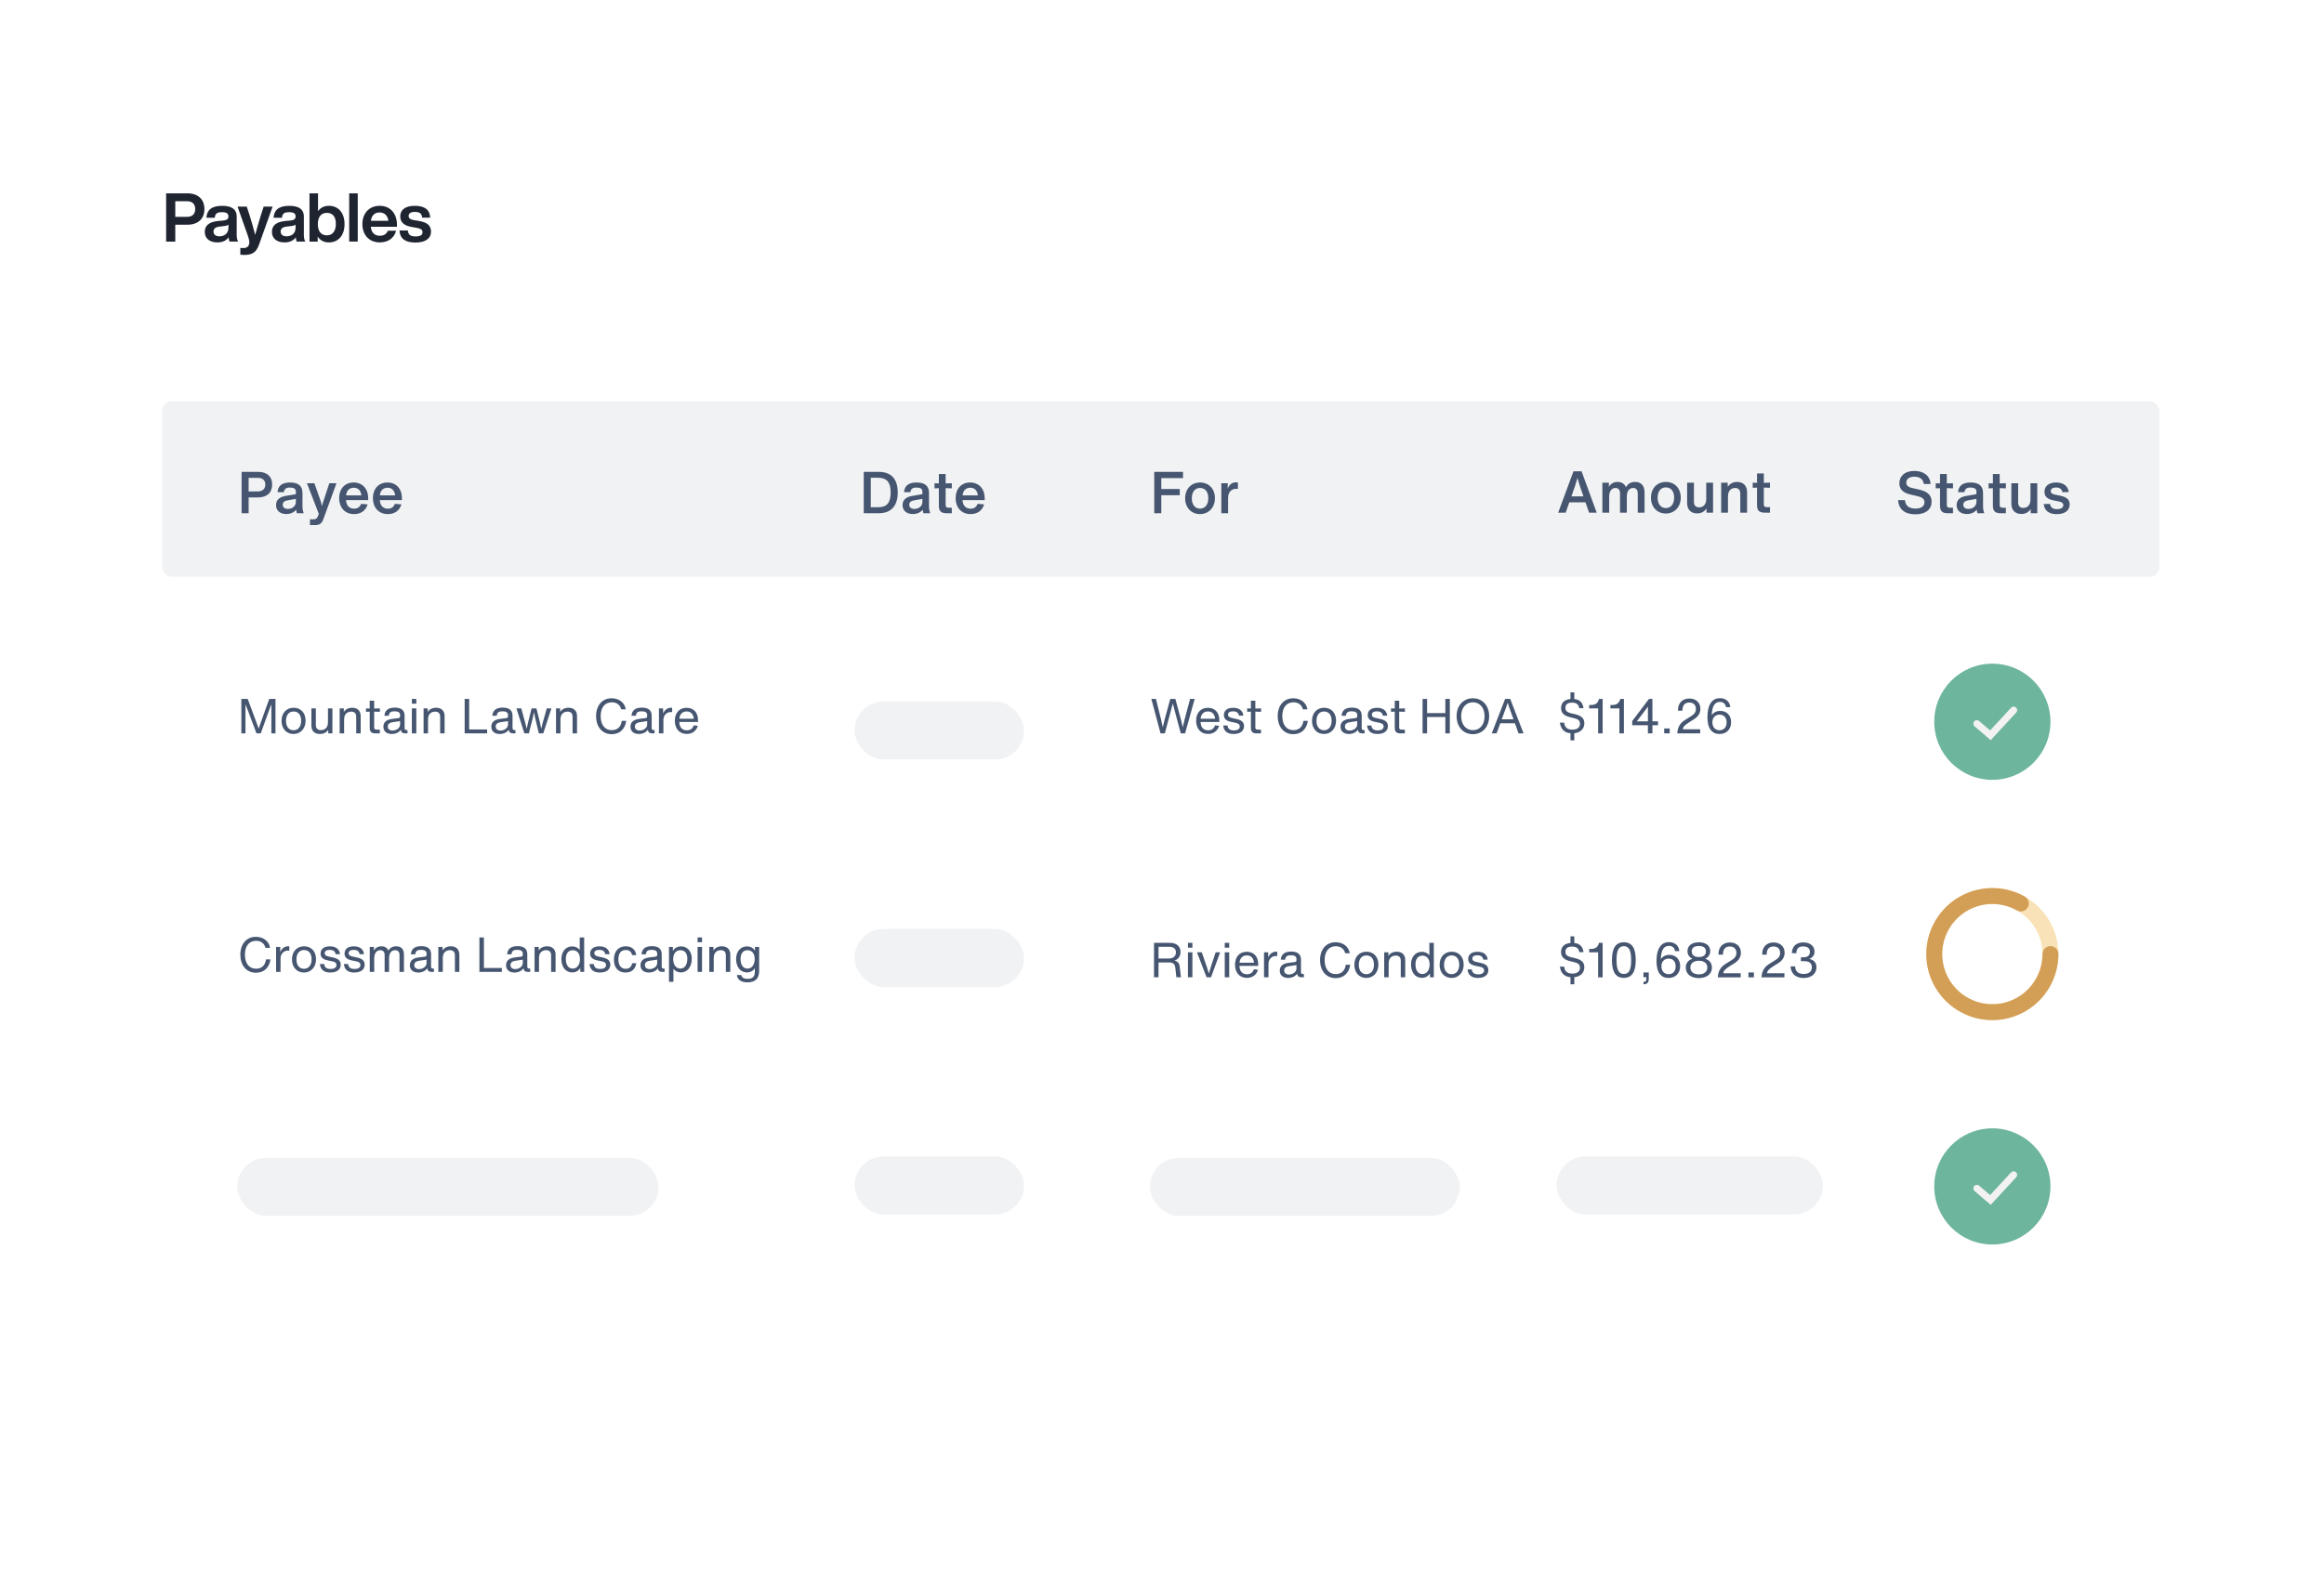 <svg width="480" height="326" viewBox="0 0 480 326" fill="none" xmlns="http://www.w3.org/2000/svg"><g filter="url(#filter0_d_803_9542)"><path d="M11.5 24.856c0-6.986 5.663-12.648 12.648-12.648H455.852c6.985 0 12.648 5.663 12.648 12.648V278.972c0 6.986-5.663 12.649-12.648 12.649H24.148c-6.986 0-12.648-5.663-12.648-12.649V24.856z" fill="#fff"/></g><path d="M38.694 39.946h-4.382v9.968h1.89v-3.486h2.492c2.296 0 3.528-1.316 3.528-3.234 0-1.932-1.232-3.248-3.528-3.248zm-.084 4.858h-2.408v-3.234h2.408c1.106 0 1.708.588 1.708 1.624s-.602 1.61-1.708 1.61zm10.573 5.11c-.196-.28-.294-.854-.294-1.372v-3.85c0-1.302-.854-2.17-3.01-2.17-2.254 0-3.15.938-3.248 2.464h1.736c.07-.882.49-1.148 1.498-1.148 1.022 0 1.316.336 1.316.896 0 .532-.35.742-1.022.826l-1.092.098c-2.044.196-2.772 1.05-2.772 2.254 0 1.4 1.064 2.17 2.604 2.17 1.064 0 1.848-.378 2.324-1.05.028.35.084.686.196.882h1.764zm-3.864-1.092c-.812 0-1.218-.378-1.218-.98 0-.574.322-.924 1.302-1.036l.952-.112c.378-.042.644-.126.826-.294v.658c0 1.26-.924 1.764-1.862 1.764zm9.137-6.132l-.588 1.82c-.392 1.274-.784 2.59-1.162 4.018-.364-1.414-.756-2.772-1.148-4.032l-.588-1.806h-1.904l2.1 5.936c.168.476.336 1.022.336 1.456 0 .602-.322 1.162-1.19 1.162h-.672v1.386c.224.028.434.042.77.042 1.75 0 2.534-.56 3.108-2.17l2.786-7.812h-1.848zm8.597 7.224c-.196-.28-.294-.854-.294-1.372v-3.85c0-1.302-.854-2.17-3.01-2.17-2.254 0-3.15.938-3.248 2.464h1.736c.07-.882.49-1.148 1.498-1.148 1.022 0 1.316.336 1.316.896 0 .532-.35.742-1.022.826l-1.092.098c-2.044.196-2.772 1.05-2.772 2.254 0 1.4 1.064 2.17 2.604 2.17 1.064 0 1.848-.378 2.324-1.05.028.35.084.686.196.882h1.764zm-3.864-1.092c-.812 0-1.218-.378-1.218-.98 0-.574.322-.924 1.302-1.036l.952-.112c.378-.042.644-.126.826-.294v.658c0 1.26-.924 1.764-1.862 1.764zm8.738-6.3c-1.008 0-1.75.406-2.24 1.106v-3.682h-1.764v9.968h1.694v-1.036c.49.756 1.26 1.204 2.31 1.204 1.988 0 3.234-1.484 3.234-3.78s-1.246-3.78-3.234-3.78zm-.42 6.104c-1.148 0-1.862-.798-1.862-2.324 0-1.526.714-2.324 1.862-2.324 1.148 0 1.862.742 1.862 2.268 0 1.526-.714 2.38-1.862 2.38zm4.616 1.288h1.764v-9.968h-1.764v9.968zm9.864-3.486c0-2.296-1.358-3.906-3.57-3.906-2.142 0-3.57 1.512-3.57 3.78 0 2.31 1.47 3.78 3.598 3.78 1.736 0 2.996-.938 3.36-2.408h-1.694c-.266.644-.812 1.036-1.652 1.036-1.022 0-1.75-.574-1.876-1.862h5.404v-.42zm-3.584-2.534c1.05 0 1.68.7 1.82 1.722h-3.626c.168-1.19.868-1.722 1.806-1.722zm7.411 6.216c2.016 0 3.206-.812 3.206-2.268 0-1.246-.77-1.89-2.506-2.198l-.91-.14c-.784-.14-1.204-.35-1.204-.882 0-.518.406-.84 1.26-.84.91 0 1.484.266 1.526 1.19h1.666c-.056-1.484-.966-2.45-3.192-2.45-1.932 0-2.996.826-2.996 2.184 0 1.232.812 1.918 2.366 2.184l.826.14c1.092.182 1.414.434 1.414.952 0 .546-.406.868-1.428.868-1.05 0-1.512-.322-1.61-1.232h-1.722c.112 1.75 1.246 2.492 3.304 2.492z" fill="#1E2430"/><path d="M55.61 144.394l-1.95 5.44-.24.71-.24-.71-2.02-5.44h-1.31v7.12h.85v-4.72l-.03-1.29.47 1.12 1.84 4.89h.88l1.7-4.73.51-1.27-.02 1.28v4.72h.85v-7.12h-1.29zm5.02 7.25c1.45 0 2.49-1.13 2.49-2.75 0-1.64-1.02-2.67-2.46-2.67-1.48 0-2.51 1.05-2.51 2.71 0 1.62 1 2.71 2.48 2.71zm0-.77c-.97 0-1.56-.77-1.56-1.94s.58-1.94 1.56-1.94c1 0 1.57.73 1.57 1.9s-.57 1.98-1.57 1.98zm7.107-4.52v2.87c0 1.23-.76 1.62-1.47 1.62-.7 0-1.03-.38-1.03-1.09v-3.4h-.92v3.58c0 1.09.67 1.71 1.75 1.71.76 0 1.38-.31 1.73-.86v.73h.86v-5.16h-.92zm5.008-.13c-.76 0-1.38.31-1.73.86v-.73h-.86v5.16h.92v-2.87c0-1.23.76-1.62 1.47-1.62.7 0 1.03.38 1.03 1.09v3.4h.92v-3.58c0-1.09-.67-1.71-1.75-1.71zm4.537.8l1.18.04v-.71l-1.18.04v-1.62h-.92v1.61l-.77-.03v.71l.77-.04v3.34c0 .8.35 1.15 1.15 1.15h.94v-.77h-.67c-.38 0-.5-.12-.5-.5v-3.22zm6.734 3.81c-.34 0-.45-.11-.45-.45v-2.54c0-1.13-.74-1.65-2.02-1.65-1.33 0-2.06.54-2.15 1.68h.91c.06-.69.43-.92 1.17-.92.8 0 1.16.26 1.16.8v.22c0 .24-.12.36-.37.39l-1.32.17c-1.25.16-1.76.76-1.76 1.61 0 .95.68 1.5 1.73 1.5.88 0 1.54-.39 1.87-.89.04.51.34.76.89.76h.49v-.68h-.15zm-2.93.1c-.6 0-.99-.3-.99-.83 0-.46.28-.78 1-.89l1.54-.23v.72c0 .66-.72 1.23-1.55 1.23zm3.983-5.55h.92v-.99h-.92v.99zm0 6.13h.92v-5.16h-.92v5.16zm5.01-5.29c-.76 0-1.38.31-1.73.86v-.73h-.86v5.16h.92v-2.87c0-1.23.76-1.62 1.47-1.62.7 0 1.03.38 1.03 1.09v3.4h.92v-3.58c0-1.09-.67-1.71-1.75-1.71zm6.823 4.48v-6.31h-.93v7.12h4.639v-.81h-3.709zm9.408.13c-.34 0-.45-.11-.45-.45v-2.54c0-1.13-.74-1.65-2.02-1.65-1.33 0-2.06.54-2.15 1.68h.91c.06-.69.43-.92 1.17-.92.8 0 1.16.26 1.16.8v.22c0 .24-.12.36-.37.39l-1.32.17c-1.25.16-1.76.76-1.76 1.61 0 .95.68 1.5 1.73 1.5.88 0 1.54-.39 1.87-.89.04.51.34.76.89.76h.49v-.68h-.15zm-2.93.1c-.6 0-.99-.3-.99-.83 0-.46.28-.78 1-.89l1.54-.23v.72c0 .66-.72 1.23-1.55 1.23zm9.557-4.58l-.85 2.98-.3 1.23-.25-1.23-.74-2.98h-1l-.74 2.98-.27 1.23-.31-1.23-.81-2.98h-1l1.63 5.16h.94l.78-3.08.28-1.3.26 1.3.73 3.08h.92l1.68-5.16h-.95zm4.494-.13c-.76 0-1.38.31-1.73.86v-.73h-.86v5.16h.92v-2.87c0-1.23.76-1.62 1.47-1.62.7 0 1.03.38 1.03 1.09v3.4h.92v-3.58c0-1.09-.67-1.71-1.75-1.71zm8.903 5.46c1.67 0 2.77-1.05 3.01-2.76h-.92c-.17 1.28-.94 1.93-2.06 1.93-1.45 0-2.3-1.12-2.3-2.9 0-1.78.86-2.86 2.3-2.86.98 0 1.72.51 1.94 1.45h.95c-.22-1.4-1.44-2.28-2.93-2.28-1.96 0-3.21 1.51-3.21 3.69 0 2.16 1.22 3.73 3.22 3.73zm8.714-.85c-.34 0-.45-.11-.45-.45v-2.54c0-1.13-.74-1.65-2.02-1.65-1.33 0-2.06.54-2.15 1.68h.91c.06-.69.43-.92 1.17-.92.8 0 1.16.26 1.16.8v.22c0 .24-.12.36-.37.39l-1.32.17c-1.25.16-1.76.76-1.76 1.61 0 .95.68 1.5 1.73 1.5.88 0 1.54-.39 1.87-.89.04.51.34.76.89.76h.49v-.68h-.15zm-2.93.1c-.6 0-.99-.3-.99-.83 0-.46.28-.78 1-.89l1.54-.23v.72c0 .66-.72 1.23-1.55 1.23zm6.523-4.72c-.81 0-1.35.46-1.68 1.18v-1.04h-.86v5.16h.92v-2.82c.04-1.05.8-1.58 1.48-1.58.12 0 .22 0 .33.01v-.9c-.06-.01-.12-.01-.19-.01zm5.532 2.6c0-1.61-.91-2.58-2.36-2.58-1.54 0-2.43 1.1-2.43 2.68 0 1.59.91 2.72 2.45 2.72 1.13 0 1.98-.61 2.3-1.68l-.84-.1c-.23.65-.67 1.03-1.43 1.03-.93 0-1.53-.57-1.56-1.73h3.87v-.34zm-2.35-1.83c.84 0 1.37.53 1.49 1.51h-3c.09-1.01.69-1.51 1.51-1.51zM245.8 144.394l-1.13 4.25-.38 1.61-.38-1.61-1.15-4.25h-1.05l-1.16 4.25-.39 1.6-.35-1.6-1.06-4.25h-.95l1.9 7.12h.89l1.64-6.16 1.65 6.16h.89l1.98-7.12h-.95zm6.04 4.42c0-1.61-.91-2.58-2.36-2.58-1.54 0-2.43 1.1-2.43 2.68 0 1.59.91 2.72 2.45 2.72 1.13 0 1.98-.61 2.3-1.68l-.84-.1c-.23.65-.67 1.03-1.43 1.03-.93 0-1.53-.57-1.56-1.73h3.87v-.34zm-2.35-1.83c.84 0 1.37.53 1.49 1.51h-3c.09-1.01.69-1.51 1.51-1.51zm5.301 4.66c1.36 0 2.15-.62 2.15-1.63 0-.75-.44-1.22-1.51-1.46l-1-.22c-.61-.13-.8-.36-.8-.69 0-.46.39-.68 1.04-.68.73 0 1.12.29 1.22.89h.91c-.13-1.11-.93-1.62-2.1-1.62-1.27 0-1.92.59-1.92 1.49 0 .73.43 1.19 1.43 1.4l1.04.22c.54.11.81.34.81.75 0 .49-.39.81-1.23.81-.79 0-1.22-.3-1.31-1.02h-.88c.12 1.18.85 1.76 2.15 1.76zm4.489-4.62l1.18.04v-.71l-1.18.04v-1.62h-.92v1.61l-.77-.03v.71l.77-.04v3.34c0 .8.35 1.15 1.15 1.15h.94v-.77h-.67c-.38 0-.5-.12-.5-.5v-3.22zm7.84 4.66c1.67 0 2.77-1.05 3.01-2.76h-.92c-.17 1.28-.94 1.93-2.06 1.93-1.45 0-2.3-1.12-2.3-2.9 0-1.78.86-2.86 2.3-2.86.98 0 1.72.51 1.94 1.45h.95c-.22-1.4-1.44-2.28-2.93-2.28-1.96 0-3.21 1.51-3.21 3.69 0 2.16 1.22 3.73 3.22 3.73zm6.344-.04c1.45 0 2.49-1.13 2.49-2.75 0-1.64-1.02-2.67-2.46-2.67-1.48 0-2.51 1.05-2.51 2.71 0 1.62 1 2.71 2.48 2.71zm0-.77c-.97 0-1.56-.77-1.56-1.94s.58-1.94 1.56-1.94c1 0 1.57.73 1.57 1.9s-.57 1.98-1.57 1.98zm8.237-.04c-.34 0-.45-.11-.45-.45v-2.54c0-1.13-.74-1.65-2.02-1.65-1.33 0-2.06.54-2.15 1.68h.91c.06-.69.43-.92 1.17-.92.8 0 1.16.26 1.16.8v.22c0 .24-.12.36-.37.39l-1.32.17c-1.25.16-1.76.76-1.76 1.61 0 .95.68 1.5 1.73 1.5.88 0 1.54-.39 1.87-.89.04.51.34.76.89.76h.49v-.68h-.15zm-2.93.1c-.6 0-.99-.3-.99-.83 0-.46.28-.78 1-.89l1.54-.23v.72c0 .66-.72 1.23-1.55 1.23zm5.733.71c1.36 0 2.15-.62 2.15-1.63 0-.75-.44-1.22-1.51-1.46l-1-.22c-.61-.13-.8-.36-.8-.69 0-.46.39-.68 1.04-.68.73 0 1.12.29 1.22.89h.91c-.13-1.11-.93-1.62-2.1-1.62-1.27 0-1.92.59-1.92 1.49 0 .73.43 1.19 1.43 1.4l1.04.22c.54.11.81.34.81.75 0 .49-.39.81-1.23.81-.79 0-1.22-.3-1.31-1.02h-.88c.12 1.18.85 1.76 2.15 1.76zm4.489-4.62l1.18.04v-.71l-1.18.04v-1.62h-.92v1.61l-.77-.03v.71l.77-.04v3.34c0 .8.35 1.15 1.15 1.15h.94v-.77h-.67c-.38 0-.5-.12-.5-.5v-3.22zm9.529-2.63v2.93h-3.77v-2.93h-.93v7.12h.93v-3.38h3.77v3.38h.93v-7.12h-.93zm5.684 7.29c2 0 3.37-1.53 3.37-3.73 0-2.16-1.37-3.69-3.37-3.69-1.99 0-3.36 1.53-3.36 3.69 0 2.18 1.37 3.73 3.36 3.73zm.01-.83c-1.42 0-2.42-1.13-2.42-2.9 0-1.75 1-2.86 2.42-2.86 1.41 0 2.41 1.11 2.41 2.86 0 1.79-.98 2.9-2.41 2.9zm9.425.66h1.03l-2.75-7.12h-1.05l-2.76 7.12h.99l.77-2.09h3.02l.75 2.09zm-3.47-2.9l.99-2.7.24-.74.23.74.97 2.7h-2.43zM52.86 200.966c1.67 0 2.77-1.05 3.01-2.76h-.92c-.17 1.28-.94 1.93-2.06 1.93-1.45 0-2.3-1.12-2.3-2.9 0-1.78.86-2.86 2.3-2.86.98 0 1.72.51 1.94 1.45h.95c-.22-1.4-1.44-2.28-2.93-2.28-1.96 0-3.21 1.51-3.21 3.69 0 2.16 1.22 3.73 3.22 3.73zm6.704-5.47c-.81 0-1.35.46-1.68 1.18v-1.04h-.86v5.16h.92v-2.82c.04-1.05.8-1.58 1.48-1.58.12 0 .22 0 .33.01v-.9c-.06-.01-.12-.01-.19-.01zm3.222 5.43c1.45 0 2.49-1.13 2.49-2.75 0-1.64-1.02-2.67-2.46-2.67-1.48 0-2.51 1.05-2.51 2.71 0 1.62 1 2.71 2.48 2.71zm0-.77c-.97 0-1.56-.77-1.56-1.94s.58-1.94 1.56-1.94c1 0 1.57.73 1.57 1.9s-.57 1.98-1.57 1.98zm5.437.77c1.36 0 2.15-.62 2.15-1.63 0-.75-.44-1.22-1.51-1.46l-1-.22c-.61-.13-.8-.36-.8-.69 0-.46.39-.68 1.04-.68.73 0 1.12.29 1.22.89h.91c-.13-1.11-.93-1.62-2.1-1.62-1.27 0-1.92.59-1.92 1.49 0 .73.43 1.19 1.43 1.4l1.04.22c.54.11.81.34.81.75 0 .49-.39.81-1.23.81-.79 0-1.22-.3-1.31-1.02h-.88c.12 1.18.85 1.76 2.15 1.76zm4.949 0c1.36 0 2.15-.62 2.15-1.63 0-.75-.44-1.22-1.51-1.46l-1-.22c-.61-.13-.8-.36-.8-.69 0-.46.39-.68 1.04-.68.73 0 1.12.29 1.22.89h.91c-.13-1.11-.93-1.62-2.1-1.62-1.27 0-1.92.59-1.92 1.49 0 .73.43 1.19 1.43 1.4l1.04.22c.54.11.81.34.81.75 0 .49-.39.81-1.23.81-.79 0-1.22-.3-1.31-1.02h-.88c.12 1.18.85 1.76 2.15 1.76zm8.679-5.42c-.75 0-1.3.3-1.64.9-.23-.59-.73-.9-1.43-.9-.72 0-1.23.32-1.57.89l.04-.76h-.88v5.16h.92v-2.75c0-1.33.66-1.74 1.26-1.74.57 0 .89.36.89.96v3.53h.92v-2.8c0-1.33.66-1.69 1.26-1.69.57 0 .89.36.89.96v3.53h.92v-3.54c0-1.2-.57-1.75-1.58-1.75zm7.632 4.61c-.34 0-.45-.11-.45-.45v-2.54c0-1.13-.74-1.65-2.02-1.65-1.33 0-2.06.54-2.15 1.68h.91c.06-.69.43-.92 1.17-.92.8 0 1.16.26 1.16.8v.22c0 .24-.12.36-.37.39l-1.32.17c-1.25.16-1.76.76-1.76 1.61 0 .95.68 1.5 1.73 1.5.88 0 1.54-.39 1.87-.89.04.51.34.76.89.76h.49v-.68h-.15zm-2.93.1c-.6 0-.99-.3-.99-.83 0-.46.28-.78 1-.89l1.54-.23v.72c0 .66-.72 1.23-1.55 1.23zm6.573-4.71c-.76 0-1.38.31-1.73.86v-.73h-.86v5.16h.92v-2.87c0-1.23.76-1.62 1.47-1.62.7 0 1.03.38 1.03 1.09v3.4h.92v-3.58c0-1.09-.67-1.71-1.75-1.71zm6.823 4.48v-6.31h-.93v7.12h4.64v-.81h-3.71zm9.408.13c-.34 0-.45-.11-.45-.45v-2.54c0-1.13-.74-1.65-2.02-1.65-1.33 0-2.06.54-2.15 1.68h.91c.06-.69.43-.92 1.17-.92.8 0 1.16.26 1.16.8v.22c0 .24-.12.36-.37.39l-1.32.17c-1.25.16-1.76.76-1.76 1.61 0 .95.68 1.5 1.73 1.5.88 0 1.54-.39 1.87-.89.04.51.34.76.89.76h.49v-.68h-.15zm-2.93.1c-.6 0-.99-.3-.99-.83 0-.46.28-.78 1-.89l1.54-.23v.72c0 .66-.72 1.23-1.55 1.23zm6.573-4.71c-.76 0-1.38.31-1.73.86v-.73h-.86v5.16h.92v-2.87c0-1.23.76-1.62 1.47-1.62.7 0 1.03.38 1.03 1.09v3.4h.92v-3.58c0-1.09-.67-1.71-1.75-1.71zm6.737-1.83v2.58c-.33-.45-.89-.73-1.56-.73-1.31 0-2.23 1.05-2.23 2.61 0 1.6.85 2.77 2.25 2.77.75 0 1.35-.39 1.66-.93v.82h.8v-7.12h-.92zm-1.45 6.44c-.89 0-1.42-.78-1.42-1.98 0-1.18.55-1.82 1.44-1.82.86 0 1.48.62 1.48 1.84 0 1.22-.64 1.96-1.5 1.96zm5.616.81c1.36 0 2.15-.62 2.15-1.63 0-.75-.44-1.22-1.51-1.46l-1-.22c-.61-.13-.8-.36-.8-.69 0-.46.39-.68 1.04-.68.73 0 1.12.29 1.22.89h.91c-.13-1.11-.93-1.62-2.1-1.62-1.27 0-1.92.59-1.92 1.49 0 .73.43 1.19 1.43 1.4l1.04.22c.54.11.81.34.81.75 0 .49-.39.81-1.23.81-.79 0-1.22-.3-1.31-1.02h-.88c.12 1.18.85 1.76 2.15 1.76zm5.289 0c1.3 0 2.05-.72 2.23-1.93h-.86c-.14.73-.56 1.16-1.32 1.16-.98 0-1.52-.72-1.52-1.94s.49-1.94 1.53-1.94c.72 0 1.16.35 1.3 1.05h.87c-.18-1.19-.99-1.82-2.18-1.82-1.49 0-2.44 1.01-2.44 2.75s.95 2.67 2.39 2.67zm7.927-.81c-.34 0-.45-.11-.45-.45v-2.54c0-1.13-.74-1.65-2.02-1.65-1.33 0-2.06.54-2.15 1.68h.91c.06-.69.43-.92 1.17-.92.8 0 1.16.26 1.16.8v.22c0 .24-.12.36-.37.39l-1.32.17c-1.25.16-1.76.76-1.76 1.61 0 .95.68 1.5 1.73 1.5.88 0 1.54-.39 1.87-.89.04.51.34.76.89.76h.49v-.68h-.15zm-2.93.1c-.6 0-.99-.3-.99-.83 0-.46.28-.78 1-.89l1.54-.23v.72c0 .66-.72 1.23-1.55 1.23zm6.473-4.69c-.76 0-1.39.37-1.69.94v-.83h-.8v7.2h.92v-2.67c.33.44.87.74 1.53.74 1.4 0 2.26-1.21 2.26-2.81 0-1.56-.91-2.57-2.22-2.57zm-.13 4.59c-.86 0-1.49-.74-1.49-1.96s.63-1.84 1.49-1.84c.89 0 1.43.6 1.43 1.78 0 1.2-.54 2.02-1.43 2.02zm3.546-5.45h.92v-.99h-.92v.99zm0 6.13h.92v-5.16h-.92v5.16zm5.009-5.29c-.76 0-1.38.31-1.73.86v-.73h-.86v5.16h.92v-2.87c0-1.23.76-1.62 1.47-1.62.7 0 1.03.38 1.03 1.09v3.4h.92v-3.58c0-1.09-.67-1.71-1.75-1.71zm6.848.13v.8c-.31-.56-.92-.91-1.67-.91-1.31 0-2.23 1.05-2.23 2.61 0 1.6.85 2.77 2.25 2.77.72 0 1.3-.36 1.62-.86v.67c0 1.08-.44 1.51-1.5 1.51-.73 0-1.17-.2-1.31-.78h-.9c.14 1.05.98 1.51 2.18 1.51 1.46 0 2.42-.67 2.42-2.33v-4.99h-.86zm-1.56 4.48c-.89 0-1.42-.78-1.42-1.98 0-1.18.55-1.82 1.44-1.82.86 0 1.48.62 1.48 1.84 0 1.22-.64 1.96-1.5 1.96zM243.65 199.644c-.07-.66-.47-1.07-1.09-1.19.75-.21 1.27-.86 1.27-1.78 0-1.14-.82-1.88-2.18-1.88h-3.3v7.12h.93v-3.07h2.2c.83 0 1.19.33 1.28 1.17l.21 1.9h.94l-.26-2.27zm-2.32-1.61h-2.05v-2.43h2.21c.9 0 1.39.41 1.39 1.16 0 .81-.58 1.27-1.55 1.27zm4.028-2.25h.92v-.99h-.92v.99zm0 6.13h.92v-5.16h-.92v5.16zm5.72-5.16l-.98 2.98-.42 1.39-.43-1.39-1.03-2.98h-.99l1.98 5.16h.91l1.89-5.16h-.93zm1.883-.97h.92v-.99h-.92v.99zm0 6.13h.92v-5.16h-.92v5.16zm6.909-2.7c0-1.61-.91-2.58-2.36-2.58-1.54 0-2.43 1.1-2.43 2.68 0 1.59.91 2.72 2.45 2.72 1.13 0 1.98-.61 2.3-1.68l-.84-.1c-.23.65-.67 1.03-1.43 1.03-.93 0-1.53-.57-1.56-1.73h3.87v-.34zm-2.35-1.83c.84 0 1.37.53 1.49 1.51h-3c.09-1.01.69-1.51 1.51-1.51zm6.091-.77c-.81 0-1.35.46-1.68 1.18v-1.04h-.86v5.16h.92v-2.82c.04-1.05.8-1.58 1.48-1.58.12 0 .22 0 .33.01v-.9c-.06-.01-.12-.01-.19-.01zm5.543 4.62c-.34 0-.45-.11-.45-.45v-2.54c0-1.13-.74-1.65-2.02-1.65-1.33 0-2.06.54-2.15 1.68h.91c.06-.69.43-.92 1.17-.92.8 0 1.16.26 1.16.8v.22c0 .24-.12.36-.37.39l-1.32.17c-1.25.16-1.76.76-1.76 1.61 0 .95.68 1.5 1.73 1.5.88 0 1.54-.39 1.87-.89.04.51.34.76.89.76h.49v-.68h-.15zm-2.93.1c-.6 0-.99-.3-.99-.83 0-.46.28-.78 1-.89l1.54-.23v.72c0 .66-.72 1.23-1.55 1.23zm9.639.75c1.67 0 2.77-1.05 3.01-2.76h-.92c-.17 1.28-.94 1.93-2.06 1.93-1.45 0-2.3-1.12-2.3-2.9 0-1.78.86-2.86 2.3-2.86.98 0 1.72.51 1.94 1.45h.95c-.22-1.4-1.44-2.28-2.93-2.28-1.96 0-3.21 1.51-3.21 3.69 0 2.16 1.22 3.73 3.22 3.73zm6.344-.04c1.45 0 2.49-1.13 2.49-2.75 0-1.64-1.02-2.67-2.46-2.67-1.48 0-2.51 1.05-2.51 2.71 0 1.62 1 2.71 2.48 2.71zm0-.77c-.97 0-1.56-.77-1.56-1.94s.58-1.94 1.56-1.94c1 0 1.57.73 1.57 1.9s-.57 1.98-1.57 1.98zm6.277-4.65c-.76 0-1.38.31-1.73.86v-.73h-.86v5.16h.92v-2.87c0-1.23.76-1.62 1.47-1.62.7 0 1.03.38 1.03 1.09v3.4h.92v-3.58c0-1.09-.67-1.71-1.75-1.71zm6.737-1.83v2.58c-.33-.45-.89-.73-1.56-.73-1.31 0-2.23 1.05-2.23 2.61 0 1.6.85 2.77 2.25 2.77.75 0 1.35-.39 1.66-.93v.82h.8v-7.12h-.92zm-1.45 6.44c-.89 0-1.42-.78-1.42-1.98 0-1.18.55-1.82 1.44-1.82.86 0 1.48.62 1.48 1.84 0 1.22-.64 1.96-1.5 1.96zm6.046.81c1.45 0 2.49-1.13 2.49-2.75 0-1.64-1.02-2.67-2.46-2.67-1.48 0-2.51 1.05-2.51 2.71 0 1.62 1 2.71 2.48 2.71zm0-.77c-.97 0-1.56-.77-1.56-1.94s.58-1.94 1.56-1.94c1 0 1.57.73 1.57 1.9s-.57 1.98-1.57 1.98zm5.437.77c1.36 0 2.15-.62 2.15-1.63 0-.75-.44-1.22-1.51-1.46l-1-.22c-.61-.13-.8-.36-.8-.69 0-.46.39-.68 1.04-.68.73 0 1.12.29 1.22.89h.91c-.13-1.11-.93-1.62-2.1-1.62-1.27 0-1.92.59-1.92 1.49 0 .73.43 1.19 1.43 1.4l1.04.22c.54.11.81.34.81.75 0 .49-.39.81-1.23.81-.79 0-1.22-.3-1.31-1.02h-.88c.12 1.18.85 1.76 2.15 1.76zM327.23 149.414c0-.89-.48-1.52-1.88-1.85l-.81-.19c-1.03-.24-1.22-.66-1.22-1.12 0-.73.45-1.09 1.38-1.09.91 0 1.36.37 1.48 1.15h.88c-.12-1.03-.67-1.77-1.9-1.9v-1.37h-.79v1.37c-1.28.11-1.95.82-1.95 1.87 0 .98.59 1.59 1.86 1.89l.8.19c.81.19 1.25.48 1.25 1.16 0 .69-.45 1.22-1.56 1.22-1.15 0-1.59-.53-1.71-1.44h-.88c.18 1.33.92 2.08 2.19 2.19v1.46h.79v-1.46c1.25-.14 2.07-.9 2.07-2.08zm2.846 2.1h.93v-7.12h-.75l-.03.11c-.11.39-.29.66-.55.86-.28.21-.67.29-1.18.29h-.27v.7h1.85v5.16zm4.393 0h.93v-7.12h-.75l-.03.11c-.11.39-.29.66-.55.86-.28.21-.67.29-1.18.29h-.27v.7h1.85v5.16zm6.822-2.49v-4.63h-.71l-3.46 4.57v.87h3.24v1.68h.93v-1.68h1.15v-.81h-1.15zm-.93 0h-2.29l2.27-2.99h.02v2.99zm3.366 2.49h1.13v-1.01h-1.13v1.01zm2.702 0h4.73v-.84h-3.59c.06-.54.36-.85 1.39-1.5l.89-.56c.91-.57 1.35-1.28 1.35-2.18 0-1.33-.97-2.12-2.28-2.12-1.41 0-2.35.91-2.35 2.37v.15h.93v-.11c0-1.05.52-1.58 1.4-1.58.84 0 1.37.49 1.37 1.33 0 .64-.31 1.07-.97 1.48l-1.24.77c-1.14.71-1.55 1.57-1.63 2.79zm8.877-4.64c-.76 0-1.37.31-1.76.88.06-1.84.61-2.74 1.67-2.74.71 0 1.18.41 1.27 1.09h.88c-.07-1.15-.93-1.86-2.13-1.86-1.71 0-2.58 1.47-2.58 3.87 0 1.2.21 2.11.69 2.72.42.53 1.02.81 1.79.81 1.47 0 2.41-.98 2.41-2.45 0-1.38-.89-2.32-2.24-2.32zm-.15 4c-.44 0-.81-.16-1.07-.44-.27-.29-.41-.71-.41-1.22 0-.95.61-1.57 1.49-1.57.89 0 1.45.61 1.45 1.6 0 1.01-.58 1.63-1.46 1.63zM327.23 199.814c0-.89-.48-1.52-1.88-1.85l-.81-.19c-1.03-.24-1.22-.66-1.22-1.12 0-.73.45-1.09 1.38-1.09.91 0 1.36.37 1.48 1.15h.88c-.12-1.03-.67-1.77-1.9-1.9v-1.37h-.79v1.37c-1.28.11-1.95.82-1.95 1.87 0 .98.59 1.59 1.86 1.89l.8.19c.81.19 1.25.48 1.25 1.16 0 .69-.45 1.22-1.56 1.22-1.15 0-1.59-.53-1.71-1.44h-.88c.18 1.33.92 2.08 2.19 2.19v1.46h.79v-1.46c1.25-.14 2.07-.9 2.07-2.08zm2.846 2.1h.93v-7.12h-.75l-.03.11c-.11.39-.29.66-.55.86-.28.21-.67.29-1.18.29h-.27v.7h1.85v5.16zm5.303.12c1.63 0 2.47-1.18 2.47-3.68 0-2.54-.82-3.68-2.45-3.68-1.63 0-2.47 1.14-2.47 3.68 0 2.5.82 3.68 2.45 3.68zm.02-.81c-1.06 0-1.52-.84-1.52-2.87 0-2.02.45-2.87 1.51-2.87s1.51.85 1.51 2.87c0 2.03-.44 2.87-1.5 2.87zm4.046 2.12h.1c.66 0 .99-.36.99-1.08v-1.35h-1.1v1l.58-.05v.51c0 .31-.16.47-.47.47h-.1v.5zm5.338-6.07c-.76 0-1.37.31-1.76.88.06-1.84.61-2.74 1.67-2.74.71 0 1.18.41 1.27 1.09h.88c-.07-1.15-.93-1.86-2.13-1.86-1.71 0-2.58 1.47-2.58 3.87 0 1.2.21 2.11.69 2.72.42.53 1.02.81 1.79.81 1.47 0 2.41-.98 2.41-2.45 0-1.38-.89-2.32-2.24-2.32zm-.15 4c-.44 0-.81-.16-1.07-.44-.27-.29-.41-.71-.41-1.22 0-.95.61-1.57 1.49-1.57.89 0 1.45.61 1.45 1.6 0 1.01-.58 1.63-1.46 1.63zm6.247.8c1.5 0 2.7-.75 2.7-2.16 0-.95-.55-1.58-1.37-1.83v-.01c.63-.29 1.02-.84 1.02-1.58 0-1.14-.95-1.82-2.35-1.82-1.4 0-2.35.68-2.35 1.82 0 .74.39 1.29 1.02 1.58v.01c-.82.25-1.37.88-1.37 1.83 0 1.41 1.2 2.16 2.7 2.16zm0-4.35c-.93 0-1.47-.42-1.47-1.17 0-.74.53-1.11 1.47-1.11s1.47.37 1.47 1.11c0 .75-.53 1.17-1.47 1.17zm0 3.58c-1.08 0-1.75-.54-1.75-1.42 0-.87.67-1.39 1.75-1.39s1.75.52 1.75 1.39c0 .88-.67 1.42-1.75 1.42zm3.916.61h4.73v-.84h-3.59c.06-.54.36-.85 1.39-1.5l.89-.56c.91-.57 1.35-1.28 1.35-2.18 0-1.33-.97-2.12-2.28-2.12-1.41 0-2.35.91-2.35 2.37v.15h.93v-.11c0-1.05.52-1.58 1.4-1.58.84 0 1.37.49 1.37 1.33 0 .64-.31 1.07-.97 1.48l-1.24.77c-1.14.71-1.55 1.57-1.63 2.79zm6.327 0h1.13v-1.01h-1.13v1.01zm2.702 0h4.73v-.84h-3.59c.06-.54.36-.85 1.39-1.5l.89-.56c.91-.57 1.35-1.28 1.35-2.18 0-1.33-.97-2.12-2.28-2.12-1.41 0-2.35.91-2.35 2.37v.15h.93v-.11c0-1.05.52-1.58 1.4-1.58.84 0 1.37.49 1.37 1.33 0 .64-.31 1.07-.97 1.48l-1.24.77c-1.14.71-1.55 1.57-1.63 2.79zm8.686.14c1.59 0 2.66-.87 2.66-2.21 0-.91-.5-1.53-1.45-1.72v-.03c.76-.32 1.05-.85 1.05-1.5 0-1.14-.92-1.89-2.31-1.89-1.45 0-2.32.79-2.38 2.23h.93c.05-1 .48-1.4 1.41-1.4.9 0 1.4.38 1.4 1.14 0 .7-.44 1.1-1.35 1.1h-.51v.81h.76c1.02 0 1.5.48 1.5 1.26 0 .82-.54 1.38-1.69 1.38-1.11 0-1.72-.52-1.77-1.57h-.93c.06 1.51 1.07 2.4 2.68 2.4z" fill="#465670"/><rect opacity=".5" x="33.5" y="82.914" width="412.5" height="36.235" rx="2" fill="#E4E6EA"/><path d="M53.356 97.488H49.9v8.544h1.452v-3.264h1.908c1.86 0 2.952-.96 2.952-2.676 0-1.68-1.104-2.604-2.856-2.604zm-.168 4.044h-1.836v-2.808h1.908c.924 0 1.536.456 1.536 1.38 0 .912-.576 1.428-1.608 1.428zm9.539 4.5c-.192-.564-.252-.924-.252-1.428v-2.784c0-1.44-.888-2.136-2.556-2.136-1.632 0-2.484.636-2.604 1.992l1.32.012c.084-.696.468-.96 1.248-.96.816 0 1.224.264 1.224.816v.54c-.048.024-.108.036-.168.048l-1.932.324c-1.368.228-1.992.9-1.992 1.896 0 1.14.828 1.848 2.112 1.848.888 0 1.608-.348 2.028-.888.048.24.096.48.156.72h1.416zm-3.252-.888c-.672 0-1.08-.324-1.08-.864 0-.468.312-.792.996-.912l1.716-.3v.648c0 .84-.744 1.428-1.632 1.428zm8.542-5.304l-1.548 4.704-.168-.84-1.368-3.864h-1.536l2.448 6.324-.168.456c-.192.504-.42.672-.948.672h-.708v1.188h1.068c.876 0 1.368-.276 1.728-1.296l2.676-7.344h-1.476zm8.03 3.132c0-2.052-1.224-3.288-3.012-3.288-1.872 0-2.988 1.38-2.988 3.228 0 1.896 1.14 3.3 3.096 3.3 1.368 0 2.4-.696 2.784-2.004l-1.344-.12c-.24.66-.708 1.008-1.44 1.008-.972 0-1.608-.624-1.668-1.776h4.572v-.348zm-2.976-2.208c.888 0 1.452.564 1.572 1.584h-3.156c.084-1.02.708-1.584 1.584-1.584zm9.949 2.208c0-2.052-1.224-3.288-3.012-3.288-1.872 0-2.988 1.38-2.988 3.228 0 1.896 1.14 3.3 3.096 3.3 1.368 0 2.4-.696 2.784-2.004l-1.344-.12c-.24.66-.708 1.008-1.44 1.008-.972 0-1.608-.624-1.668-1.776h4.572v-.348zm-2.976-2.208c.888 0 1.452.564 1.572 1.584h-3.156c.084-1.02.708-1.584 1.584-1.584zM181.508 97.488H178.4v8.544h3.12c2.652 0 3.9-1.668 3.9-4.272 0-2.652-1.224-4.272-3.912-4.272zm-.132 7.308h-1.524V98.7h1.428c1.92 0 2.676.948 2.676 3.06 0 2.064-.732 3.036-2.58 3.036zm10.753 1.236c-.192-.564-.252-.924-.252-1.428v-2.784c0-1.44-.888-2.136-2.556-2.136-1.632 0-2.484.636-2.604 1.992l1.32.012c.084-.696.468-.96 1.248-.96.816 0 1.224.264 1.224.816v.54c-.048.024-.108.036-.168.048l-1.932.324c-1.368.228-1.992.9-1.992 1.896 0 1.14.828 1.848 2.112 1.848.888 0 1.608-.348 2.028-.888.048.24.096.48.156.72h1.416zm-3.252-.888c-.672 0-1.08-.324-1.08-.864 0-.468.312-.792.996-.912l1.716-.3v.648c0 .84-.744 1.428-1.632 1.428zm6.438-4.296l1.272.048V99.84l-1.272.036v-1.944h-1.404v1.944l-.888-.036v1.056l.888-.036v3.612c0 1.104.456 1.56 1.56 1.56h1.116v-1.14h-.684c-.432 0-.588-.156-.588-.6v-3.444zm8.06 2.124c0-2.052-1.224-3.288-3.012-3.288-1.872 0-2.988 1.38-2.988 3.228 0 1.896 1.14 3.3 3.096 3.3 1.368 0 2.4-.696 2.784-2.004l-1.344-.12c-.24.66-.708 1.008-1.44 1.008-.972 0-1.608-.624-1.668-1.776h4.572v-.348zm-2.976-2.208c.888 0 1.452.564 1.572 1.584h-3.156c.084-1.02.708-1.584 1.584-1.584zM244.34 98.772v-1.284h-5.94v8.544h1.452v-3.72h3.816v-1.284h-3.816v-2.256h4.488zm3.509 7.44c1.812 0 3.084-1.38 3.084-3.288 0-1.92-1.26-3.24-3.06-3.24-1.824 0-3.096 1.332-3.096 3.264 0 1.908 1.26 3.264 3.072 3.264zm0-1.128c-1.044 0-1.692-.84-1.692-2.136 0-1.296.636-2.136 1.692-2.136 1.08 0 1.716.816 1.716 2.112 0 1.296-.636 2.16-1.716 2.16zm7.437-5.436c-.828 0-1.404.492-1.716 1.32l.024-1.128h-1.344v6.192h1.404v-3.192c.024-1.236.72-1.848 1.656-1.848.12 0 .24.012.372.024v-1.332c-.132-.024-.252-.036-.396-.036zM328.208 105.914h1.572l-3.12-8.544h-1.668l-3.168 8.544h1.548l.756-2.136h3.336l.744 2.136zm-3.648-3.36l.744-2.124.504-1.68.504 1.68.732 2.124h-2.484zm13.161-2.988c-.864 0-1.5.36-1.896 1.104-.276-.708-.876-1.104-1.74-1.104-.804 0-1.392.348-1.788 1.02l.012-.864h-1.356v6.192h1.404v-3.312c0-1.248.612-1.788 1.296-1.788.636 0 .948.456.948 1.08v4.02h1.404v-3.336c0-1.248.612-1.764 1.308-1.764.636 0 .948.456.948 1.08v4.02h1.404v-4.188c0-1.368-.696-2.16-1.944-2.16zm6.339 6.528c1.812 0 3.084-1.38 3.084-3.288 0-1.92-1.26-3.24-3.06-3.24-1.824 0-3.096 1.332-3.096 3.264 0 1.908 1.26 3.264 3.072 3.264zm0-1.128c-1.044 0-1.692-.84-1.692-2.136 0-1.296.636-2.136 1.692-2.136 1.08 0 1.716.816 1.716 2.112 0 1.296-.636 2.16-1.716 2.16zm8.349-5.244v3.372c0 1.2-.696 1.728-1.476 1.728-.72 0-1.068-.432-1.068-1.176v-3.924h-1.404v4.224c0 1.32.768 2.124 2.064 2.124.84 0 1.5-.36 1.92-1.02l.024.864h1.344v-6.192h-1.404zm6.371-.156c-.84 0-1.5.36-1.92 1.02l-.024-.864h-1.344v6.192h1.404v-3.372c0-1.2.696-1.728 1.476-1.728.72 0 1.068.432 1.068 1.176v3.924h1.404v-4.224c0-1.32-.768-2.124-2.064-2.124zm5.52 1.164l1.272.048v-1.056l-1.272.036v-1.944h-1.404v1.944l-.888-.036v1.056l.888-.036v3.612c0 1.104.456 1.56 1.56 1.56h1.116v-1.14h-.684c-.432 0-.588-.156-.588-.6v-3.444zM395.592 106.26c2.244 0 3.36-1.104 3.36-2.616 0-1.38-.936-2.112-2.388-2.448l-1.608-.372c-.864-.192-1.236-.552-1.236-1.116 0-.744.612-1.224 1.668-1.224 1.128 0 1.848.54 1.956 1.512h1.404c-.12-1.668-1.368-2.7-3.348-2.7-2.076 0-3.108 1.152-3.108 2.556 0 1.284.888 1.992 2.244 2.304l1.392.324c1.068.24 1.548.576 1.548 1.284 0 .816-.648 1.308-1.872 1.308-1.296 0-2.064-.564-2.148-1.752h-1.416c.108 1.92 1.404 2.94 3.552 2.94zm6.504-5.412l1.272.048v-1.056l-1.272.036v-1.944h-1.404v1.944l-.888-.036v1.056l.888-.036v3.612c0 1.104.456 1.56 1.56 1.56h1.116v-1.14h-.684c-.432 0-.588-.156-.588-.6v-3.444zm7.736 5.184c-.192-.564-.252-.924-.252-1.428v-2.784c0-1.44-.888-2.136-2.556-2.136-1.632 0-2.484.636-2.604 1.992l1.32.012c.084-.696.468-.96 1.248-.96.816 0 1.224.264 1.224.816v.54c-.048.024-.108.036-.168.048l-1.932.324c-1.368.228-1.992.9-1.992 1.896 0 1.14.828 1.848 2.112 1.848.888 0 1.608-.348 2.028-.888.048.24.096.48.156.72h1.416zm-3.252-.888c-.672 0-1.08-.324-1.08-.864 0-.468.312-.792.996-.912l1.716-.3v.648c0 .84-.744 1.428-1.632 1.428zm6.438-4.296l1.272.048v-1.056l-1.272.036v-1.944h-1.404v1.944l-.888-.036v1.056l.888-.036v3.612c0 1.104.456 1.56 1.56 1.56h1.116v-1.14h-.684c-.432 0-.588-.156-.588-.6v-3.444zm6.356-1.008v3.372c0 1.2-.696 1.728-1.476 1.728-.72 0-1.068-.432-1.068-1.176v-3.924h-1.404v4.224c0 1.32.768 2.124 2.064 2.124.84 0 1.5-.36 1.92-1.02l.024.864h1.344v-6.192h-1.404zm5.435 6.384c1.644 0 2.664-.744 2.664-2.016 0-.924-.552-1.488-1.812-1.764l-1.272-.264c-.588-.132-.828-.36-.828-.72 0-.48.42-.744 1.092-.744.756 0 1.212.336 1.32.972l1.308-.036c-.156-1.272-1.152-1.968-2.604-1.968-1.524 0-2.412.756-2.412 1.92 0 .912.552 1.5 1.764 1.752l1.236.252c.6.12.888.348.888.756 0 .528-.48.828-1.296.828-.876 0-1.344-.36-1.44-1.092l-1.308.036c.144 1.356 1.068 2.088 2.7 2.088z" fill="#465670"/><rect opacity=".5" x="176.5" y="144.914" width="35" height="12" rx="6" fill="#E4E6EA"/><rect opacity=".5" x="176.5" y="191.914" width="35" height="12" rx="6" fill="#E4E6EA"/><rect opacity=".5" x="176.5" y="238.914" width="35" height="12" rx="6" fill="#E4E6EA"/><rect opacity=".5" x="49" y="239.208" width="87" height="12" rx="6" fill="#E4E6EA"/><rect opacity=".5" x="237.5" y="239.208" width="64" height="12" rx="6" fill="#E4E6EA"/><rect opacity=".5" x="321.5" y="238.914" width="55" height="12" rx="6" fill="#E4E6EA"/><circle opacity=".5" cx="411.5" cy="197.114" r="12" stroke="#F5C670" stroke-width="3.291" stroke-linecap="round"/><path d="M423.5 197.114c0 2.636-.868 5.199-2.469 7.292-1.602 2.093-3.848 3.601-6.392 4.291-2.544.689-5.244.522-7.684-.476-2.439-.999-4.482-2.772-5.813-5.047-1.331-2.275-1.876-4.925-1.55-7.541.325-2.615 1.503-5.051 3.35-6.931 1.848-1.879 4.263-3.098 6.873-3.469 2.609-.37 5.268.129 7.566 1.421" stroke="#D39F57" stroke-width="3.291" stroke-linecap="round"/><circle opacity=".6" cx="411.5" cy="149.114" r="12" fill="#0D845B"/><path d="M408.303 149.514l2.8 2.4 4.8-5.2" stroke="#F2F2F2" stroke-width="1.455" stroke-linecap="round"/><circle opacity=".6" cx="411.5" cy="245.114" r="12" fill="#0D845B"/><path d="M408.303 245.514l2.8 2.4 4.8-5.2" stroke="#F2F2F2" stroke-width="1.455" stroke-linecap="round"/><defs><filter id="filter0_d_803_9542" x="2.646" y="9.678" width="477.237" height="299.651" filterUnits="userSpaceOnUse" color-interpolation-filters="sRGB"><feFlood flood-opacity="0" result="BackgroundImageFix"/><feColorMatrix in="SourceAlpha" values="0 0 0 0 0 0 0 0 0 0 0 0 0 0 0 0 0 0 127 0" result="hardAlpha"/><feOffset dx="1.265" dy="7.589"/><feGaussianBlur stdDeviation="5.059"/><feColorMatrix values="0 0 0 0 0 0 0 0 0 0 0 0 0 0 0 0 0 0 0.12 0"/><feBlend in2="BackgroundImageFix" result="effect1_dropShadow_803_9542"/><feBlend in="SourceGraphic" in2="effect1_dropShadow_803_9542" result="shape"/></filter></defs></svg>